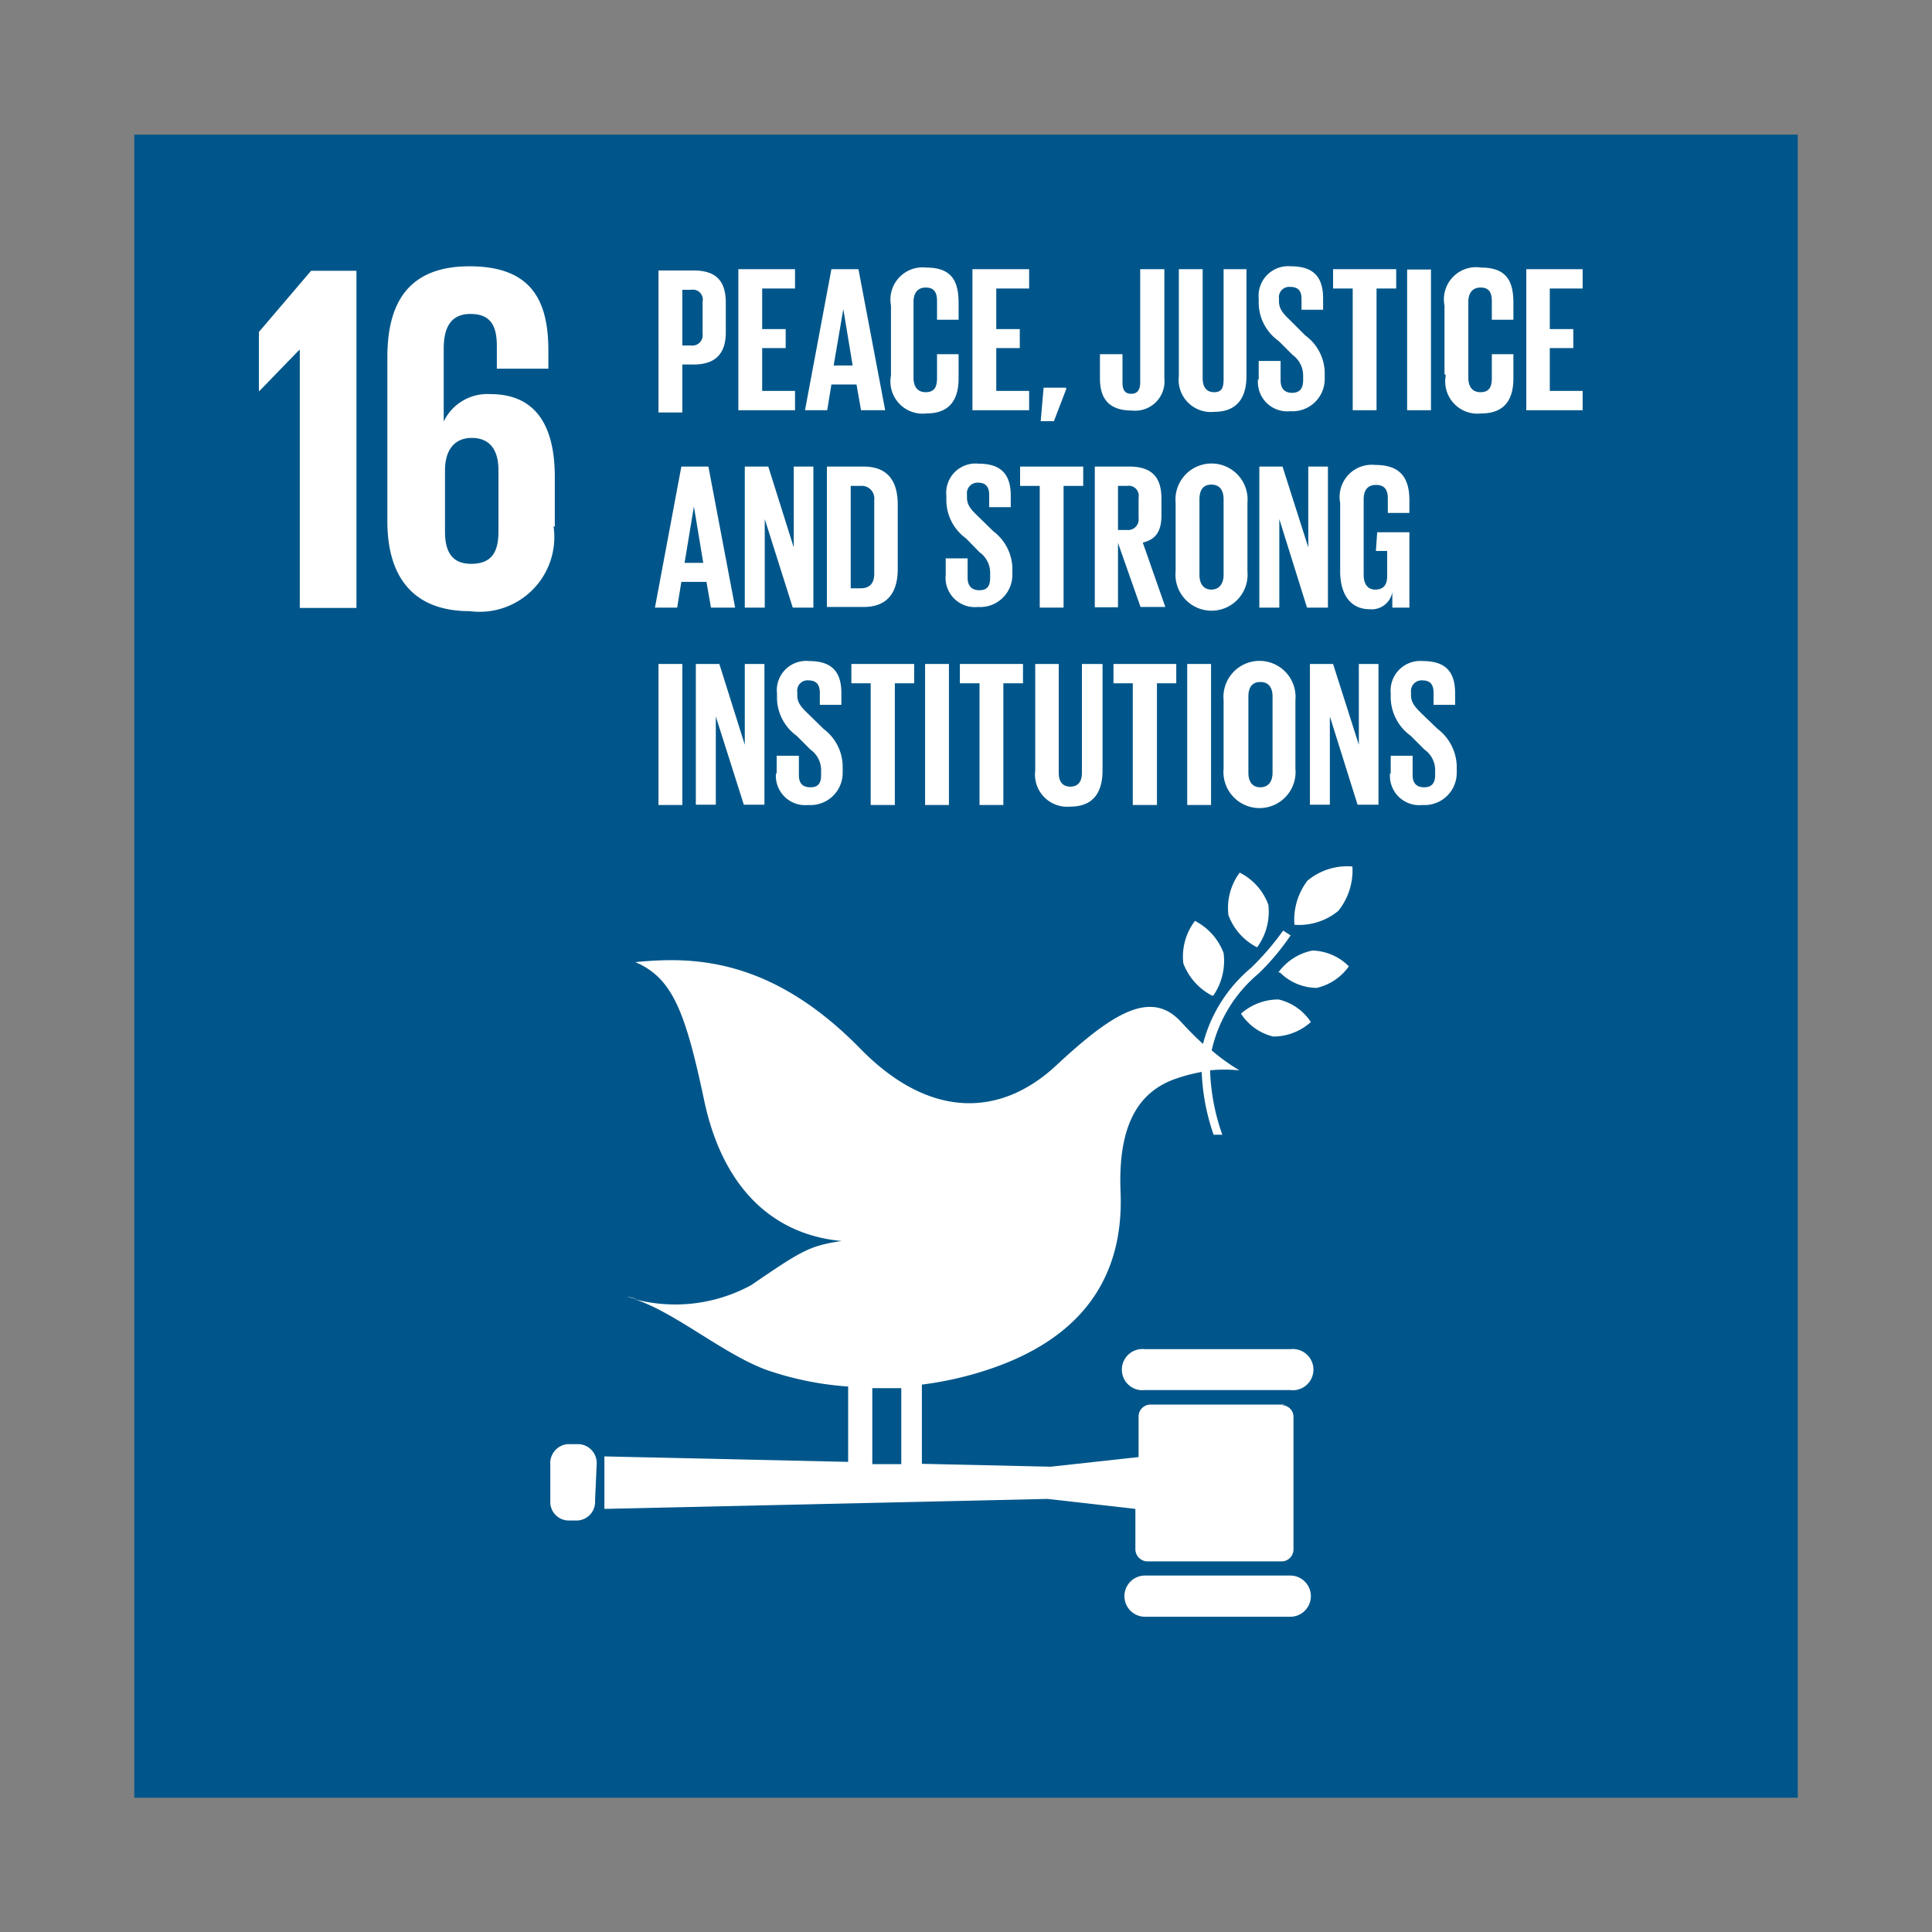 <svg id="Layer_1" data-name="Layer 1" xmlns="http://www.w3.org/2000/svg" xmlns:xlink="http://www.w3.org/1999/xlink" viewBox="0 0 60 60"><rect x="0" y="0" width="60" height="60" fill="#808080" stroke="none"/><defs><style>.cls-1{fill:none;}.cls-2{fill:#00568a;}.cls-3{clip-path:url(#clip-path);}.cls-4{fill:#fff;}</style><clipPath id="clip-path"><rect class="cls-1" x="4.17" y="4.18" width="51.66" height="51.65"/></clipPath></defs><rect class="cls-2" x="4.17" y="4.18" width="51.66" height="51.65"/><g class="cls-3"><path class="cls-4" d="M38.5,27.1a1.84,1.84,0,0,0-.35,1.32,1.84,1.84,0,0,0,.89,1,1.86,1.86,0,0,0,.35-1.32,1.81,1.81,0,0,0-.89-1"/><path class="cls-4" d="M37.68,30.92A1.9,1.9,0,0,0,38,29.6a1.84,1.84,0,0,0-.89-1,1.82,1.82,0,0,0-.36,1.32,1.88,1.88,0,0,0,.89,1"/><path class="cls-4" d="M39.75,30.2a1.63,1.63,0,0,0,1.14.48,1.68,1.68,0,0,0,1-.67,1.66,1.66,0,0,0-1.13-.49,1.72,1.72,0,0,0-1.06.68"/><path class="cls-4" d="M40.62,27.33a2,2,0,0,0-.42,1.39,1.92,1.92,0,0,0,1.36-.43A2,2,0,0,0,42,26.91a1.92,1.92,0,0,0-1.37.42"/><path class="cls-4" d="M39.54,32.19a1.74,1.74,0,0,0,1.17-.45,1.65,1.65,0,0,0-1-.7,1.75,1.75,0,0,0-1.17.44,1.65,1.65,0,0,0,1,.71"/><path class="cls-4" d="M40.07,41.9H35.56a.64.64,0,1,0,0,1.27h4.51a.64.64,0,1,0,0-1.27"/><path class="cls-4" d="M40.07,48.93H35.56a.64.64,0,0,0,0,1.28h4.51a.64.64,0,0,0,0-1.28"/><path class="cls-4" d="M19.78,40.35a1.29,1.29,0,0,0-.31-.08l.31.08"/><path class="cls-4" d="M27.09,43.11q.45,0,.9,0v2.36l-.9,0Zm12.82.51H35.73a.37.37,0,0,0-.37.36v1.27l-2.73.3-4-.09V43a10.79,10.79,0,0,0,1.58-.32c3.84-1.08,4.68-3.48,4.59-5.67s.64-3.11,1.66-3.49a5.26,5.26,0,0,1,.86-.23,6.66,6.66,0,0,0,.37,1.95l.27,0a6.61,6.61,0,0,1-.38-2,4.63,4.63,0,0,1,.91,0,6.13,6.13,0,0,1-.86-.62,4.34,4.34,0,0,1,1.45-2.38,7.35,7.35,0,0,0,1-1.19l-.23-.15a8.46,8.46,0,0,1-1,1.16,4.56,4.56,0,0,0-1.49,2.36q-.31-.28-.66-.66c-.95-1.07-2.17-.28-3.9,1.33s-3.93,1.67-6.07-.51c-2.81-2.88-5.27-2.87-7-2.7,1.16.49,1.56,1.56,2.14,4.3s2.16,4.17,4.27,4.36c-1,.15-1.23.29-2.81,1.37a4.93,4.93,0,0,1-3.65.43c1.28.4,2.81,1.74,4.17,2.22a9.83,9.83,0,0,0,2.49.5v2.34l-7.57-.17v1.63l13.76-.31,2.73.31v1.26a.38.38,0,0,0,.37.37h4.18a.37.37,0,0,0,.36-.37V44a.36.36,0,0,0-.36-.36"/><path class="cls-4" d="M18.48,46.6a.58.58,0,0,1-.53.62h-.33a.58.58,0,0,1-.53-.62V45.48a.59.59,0,0,1,.53-.63H18a.59.59,0,0,1,.53.63Z"/><polygon class="cls-4" points="8.04 10.31 8.04 12.14 8.06 12.14 9.29 10.87 9.31 10.87 9.31 18.88 11.07 18.88 11.07 8.41 9.66 8.41 8.04 10.31"/><path class="cls-4" d="M15.48,16.51c0,.67-.24,1-.85,1s-.81-.4-.81-1V14.6c0-.59.27-1,.83-1s.83.37.83,1Zm1.75-.15V14.82c0-1.72-.68-2.58-2-2.58a1.5,1.5,0,0,0-1.45.85h0V10.83c0-.63.2-1.08.83-1.08s.82.37.82,1v.7h1.6v-.56c0-1.54-.51-2.62-2.45-2.62s-2.55,1.19-2.55,2.82v5.1c0,1.62.71,2.79,2.56,2.79a2.32,2.32,0,0,0,2.6-2.64"/><path class="cls-4" d="M21.19,9v1.73h.27a.32.32,0,0,0,.36-.36v-1A.31.31,0,0,0,21.46,9Zm-.74-.6h1.09c.74,0,1,.37,1,1v.92c0,.61-.27,1-1,1h-.35v1.49h-.74Z"/><polygon class="cls-4" points="22.93 8.36 24.69 8.36 24.69 8.96 23.67 8.96 23.67 10.22 24.4 10.22 24.4 10.81 23.67 10.81 23.67 12.14 24.69 12.14 24.69 12.74 22.93 12.74 22.93 8.36"/><path class="cls-4" d="M25.89,11.35h.59L26.19,9.6h0ZM25,12.74l.82-4.38h.84l.83,4.38h-.75l-.14-.8h-.78l-.13.8Z"/><path class="cls-4" d="M27.67,11.61V9.49a1,1,0,0,1,1.1-1.18c.81,0,1,.45,1,1.1v.52h-.67V9.35c0-.27-.09-.42-.35-.42s-.38.18-.38.45v2.35c0,.26.11.45.38.45s.35-.17.35-.43V11h.67v.75c0,.63-.25,1.09-1,1.09a1,1,0,0,1-1.1-1.18"/><polygon class="cls-4" points="30.2 8.36 31.96 8.36 31.96 8.96 30.94 8.96 30.94 10.22 31.67 10.22 31.67 10.81 30.94 10.81 30.94 12.14 31.96 12.14 31.96 12.74 30.2 12.74 30.2 8.36"/><polygon class="cls-4" points="32.41 12.04 32.32 13.08 32.73 13.08 33.11 12.09 33.11 12.04 32.41 12.04"/><path class="cls-4" d="M36.16,8.36v3.39a.91.91,0,0,1-1,1c-.77,0-1-.42-1-1V11h.7v.88c0,.22.07.35.27.35s.28-.13.28-.36V8.36Z"/><path class="cls-4" d="M38.71,8.36v3.32c0,.67-.29,1.11-1,1.11a1,1,0,0,1-1.1-1.11V8.36h.74v3.39c0,.25.1.43.36.43S38,12,38,11.75V8.36Z"/><path class="cls-4" d="M39.09,11.8v-.59h.68v.6c0,.24.11.39.36.39s.34-.16.34-.39v-.17a.79.79,0,0,0-.33-.62l-.43-.43a1.47,1.47,0,0,1-.62-1.17V9.27a.92.92,0,0,1,1-1c.73,0,1,.36,1,1v.35h-.67V9.28c0-.25-.11-.37-.35-.37a.32.32,0,0,0-.35.36v.09c0,.24.14.39.35.59l.47.47a1.46,1.46,0,0,1,.6,1.13v.22a1,1,0,0,1-1.07,1,.91.91,0,0,1-1-1"/><polygon class="cls-4" points="41.4 8.36 43.36 8.36 43.36 8.96 42.75 8.96 42.75 12.74 42.01 12.74 42.01 8.96 41.4 8.96 41.4 8.36"/><rect class="cls-4" x="43.7" y="8.37" width="0.74" height="4.37"/><path class="cls-4" d="M44.86,11.61V9.49A1,1,0,0,1,46,8.31c.81,0,1,.45,1,1.1v.52h-.67V9.35c0-.27-.09-.42-.35-.42s-.38.18-.38.45v2.35c0,.26.11.45.38.45s.35-.17.35-.43V11H47v.75c0,.63-.25,1.09-1,1.09a1,1,0,0,1-1.1-1.18"/><polygon class="cls-4" points="47.4 8.36 49.15 8.36 49.15 8.96 48.13 8.96 48.13 10.22 48.86 10.22 48.86 10.81 48.13 10.81 48.13 12.14 49.15 12.14 49.15 12.74 47.4 12.74 47.4 8.36"/><path class="cls-4" d="M21.26,17.48h.58l-.29-1.75h0Zm-.92,1.39.82-4.38H22l.83,4.38h-.75l-.14-.8h-.78l-.13.8Z"/><polygon class="cls-4" points="23.75 16.12 23.75 18.87 23.13 18.87 23.13 14.49 23.86 14.49 24.65 17 24.65 14.49 25.26 14.49 25.26 18.87 24.62 18.87 23.75 16.12"/><path class="cls-4" d="M26.73,18.27c.3,0,.42-.18.42-.45V15.53a.39.39,0,0,0-.42-.44h-.31v3.18Zm1.15-2.6v2c0,.67-.27,1.18-1.06,1.18H25.68V14.49h1.14c.79,0,1.06.5,1.06,1.18"/><path class="cls-4" d="M29.37,17.93v-.59h.68v.6c0,.24.11.39.37.39s.33-.16.33-.39v-.17a.78.78,0,0,0-.33-.62L30,16.72a1.47,1.47,0,0,1-.61-1.17V15.4a.91.91,0,0,1,1-1c.73,0,1,.36,1,1v.35h-.67v-.38c0-.25-.11-.38-.34-.38a.33.33,0,0,0-.35.37v.09c0,.24.13.38.35.59l.47.46a1.48,1.48,0,0,1,.59,1.14v.21a1,1,0,0,1-1.07,1,.91.91,0,0,1-1-1"/><polygon class="cls-4" points="31.68 14.49 33.64 14.49 33.64 15.09 33.03 15.09 33.03 18.87 32.29 18.87 32.29 15.09 31.68 15.09 31.68 14.49"/><path class="cls-4" d="M34.72,15.09v1.37H35a.33.33,0,0,0,.36-.37v-.64a.31.31,0,0,0-.36-.36Zm0,1.77v2H34V14.49h1.07c.74,0,1,.37,1,1V16c0,.48-.16.75-.58.85l.7,2h-.77Z"/><path class="cls-4" d="M38,17.85V15.51c0-.27-.11-.46-.38-.46s-.37.19-.37.46v2.34c0,.27.12.46.37.46s.38-.19.38-.46m-1.49-.11V15.62a1.12,1.12,0,1,1,2.23,0v2.12a1.12,1.12,0,1,1-2.23,0"/><polygon class="cls-4" points="39.73 16.12 39.73 18.87 39.11 18.87 39.11 14.49 39.83 14.49 40.63 17 40.63 14.49 41.24 14.49 41.24 18.87 40.59 18.87 39.73 16.12"/><path class="cls-4" d="M42.77,16.53h1v2.34h-.53v-.48a.65.65,0,0,1-.7.53c-.63,0-.92-.5-.92-1.18V15.62a1,1,0,0,1,1.1-1.18c.81,0,1.05.45,1.05,1.1v.39h-.67v-.45c0-.27-.1-.42-.37-.42s-.38.18-.38.45v2.34c0,.27.11.46.36.46s.37-.14.37-.42v-.78h-.35Z"/><rect class="cls-4" x="20.45" y="20.62" width="0.74" height="4.38"/><polygon class="cls-4" points="22.23 22.25 22.23 24.99 21.61 24.99 21.61 20.62 22.34 20.62 23.13 23.13 23.13 20.62 23.74 20.62 23.74 24.99 23.1 24.99 22.23 22.25"/><path class="cls-4" d="M24.12,24.05v-.58h.69v.6c0,.24.1.38.36.38s.33-.15.33-.38V23.9a.78.78,0,0,0-.33-.62l-.43-.43a1.47,1.47,0,0,1-.61-1.17v-.15a.91.91,0,0,1,1-1c.73,0,1,.36,1,1v.36h-.67v-.38c0-.26-.12-.38-.35-.38a.32.32,0,0,0-.35.36v.1c0,.24.13.38.35.59l.47.46a1.47,1.47,0,0,1,.59,1.14V24a1,1,0,0,1-1.07,1,.91.91,0,0,1-1-1"/><polygon class="cls-4" points="26.44 20.62 28.39 20.62 28.39 21.22 27.79 21.22 27.79 25 27.04 25 27.04 21.22 26.44 21.22 26.44 20.62"/><rect class="cls-4" x="28.73" y="20.62" width="0.74" height="4.38"/><polygon class="cls-4" points="29.81 20.62 31.77 20.62 31.77 21.22 31.16 21.22 31.16 25 30.42 25 30.42 21.22 29.81 21.22 29.81 20.62"/><path class="cls-4" d="M34.24,20.62v3.31c0,.68-.29,1.12-1,1.12a1,1,0,0,1-1.09-1.12V20.62h.73V24c0,.26.11.43.36.43s.36-.17.36-.43V20.62Z"/><polygon class="cls-4" points="34.58 20.62 36.53 20.62 36.53 21.22 35.93 21.22 35.93 25 35.18 25 35.18 21.22 34.58 21.22 34.58 20.62"/><rect class="cls-4" x="36.87" y="20.62" width="0.74" height="4.38"/><path class="cls-4" d="M39.52,24V21.63c0-.26-.11-.45-.38-.45s-.37.19-.37.45V24c0,.27.12.45.37.45s.38-.18.38-.45M38,23.87V21.75a1.12,1.12,0,1,1,2.23,0v2.12a1.12,1.12,0,1,1-2.23,0"/><polygon class="cls-4" points="41.3 22.25 41.3 24.99 40.68 24.99 40.68 20.62 41.4 20.62 42.2 23.13 42.2 20.62 42.81 20.62 42.81 24.99 42.16 24.99 41.3 22.25"/><path class="cls-4" d="M43.19,24.05v-.58h.68v.6c0,.24.11.38.36.38s.34-.15.34-.38V23.9a.78.78,0,0,0-.33-.62l-.43-.43a1.49,1.49,0,0,1-.62-1.17v-.15a.92.92,0,0,1,1-1c.73,0,1,.36,1,1v.36h-.67v-.38c0-.26-.11-.38-.35-.38a.33.33,0,0,0-.35.36v.1c0,.24.14.38.35.59l.48.46a1.5,1.5,0,0,1,.59,1.14V24a1,1,0,0,1-1.07,1,.91.91,0,0,1-1-1"/></g></svg>